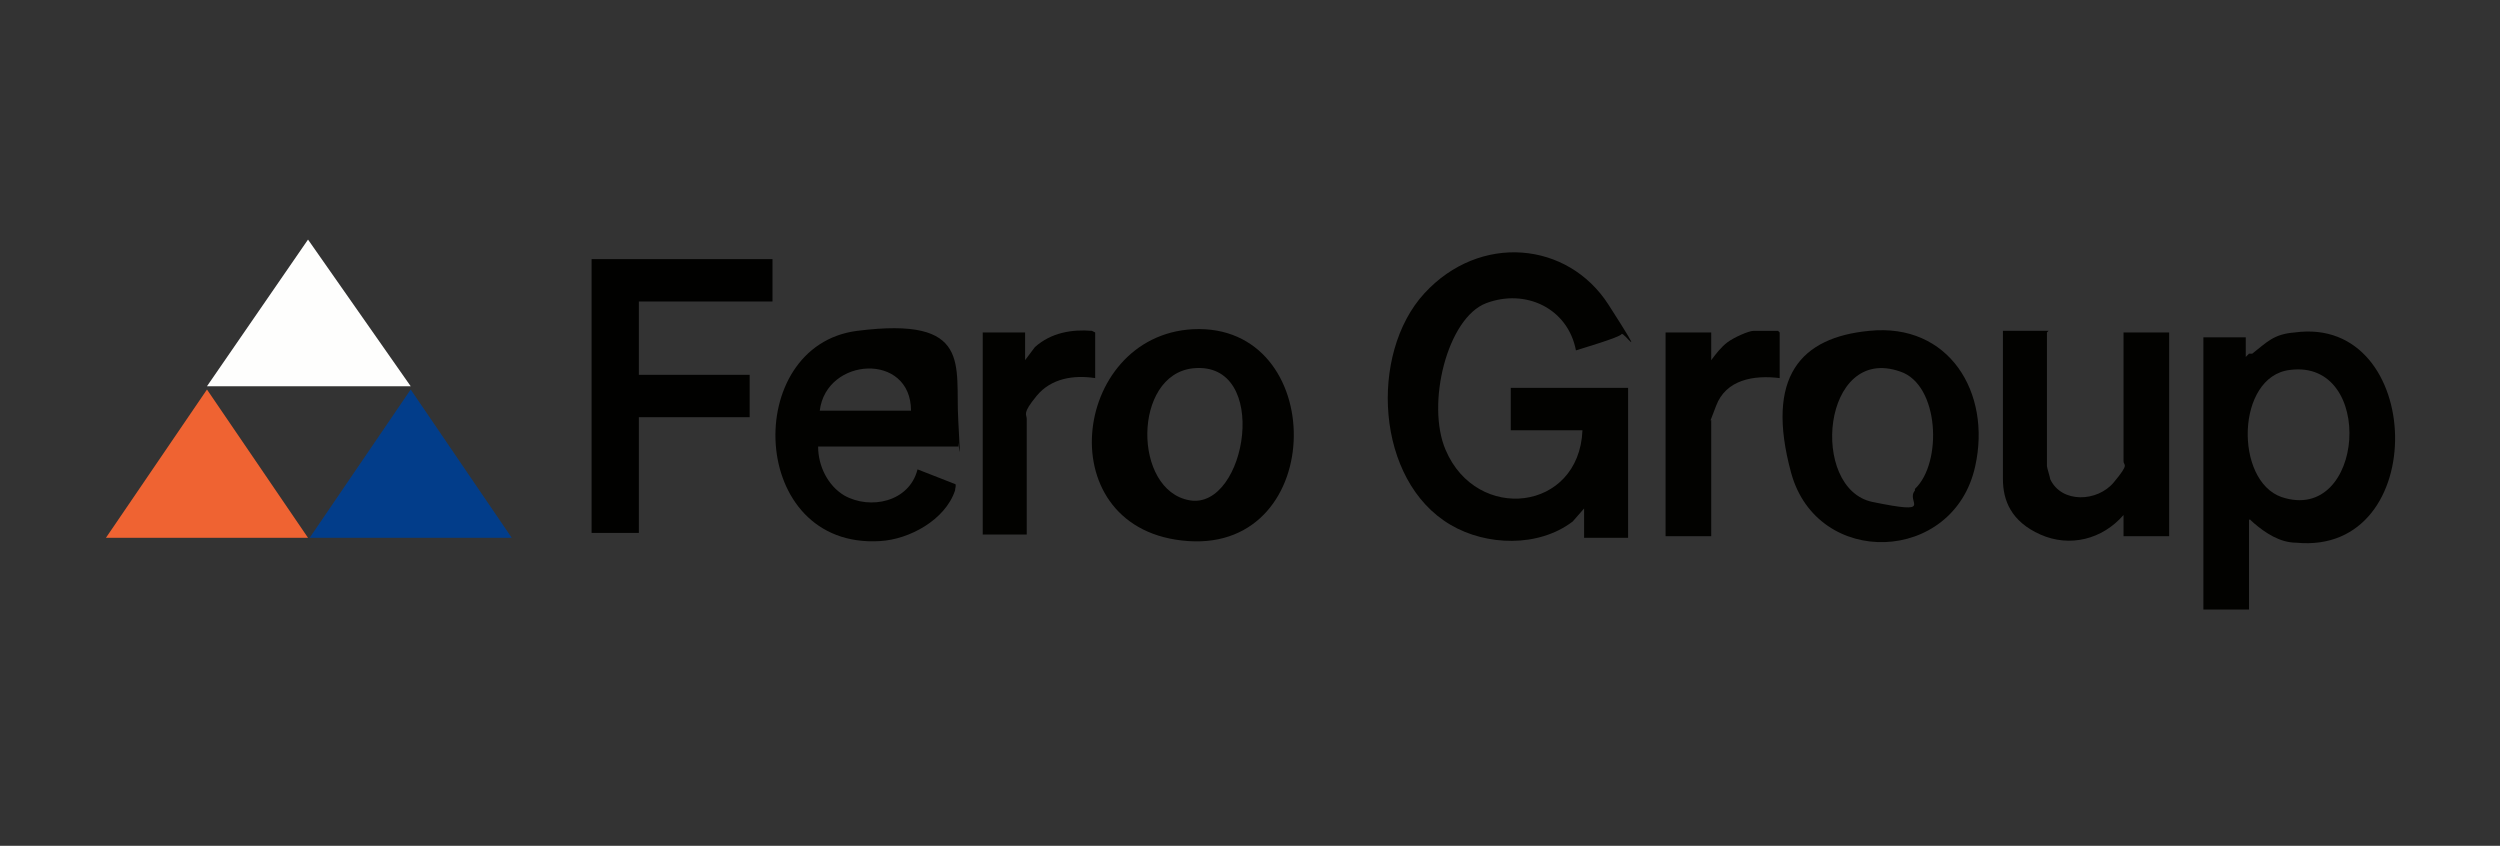 <?xml version="1.0" encoding="UTF-8"?>
<svg id="uuid-cb46db30-f20f-4a80-8a78-8c0beacbedc2" xmlns="http://www.w3.org/2000/svg" version="1.1" viewBox="0 0 153.4 51.9">
  <rect x="0" y="0" width="153.4" height="51.9" fill="#333333" stroke="none"/>
  <!-- Generator: Adobe Illustrator 29.3.0, SVG Export Plug-In . SVG Version: 2.1.0 Build 146)  -->
  <defs>
    <style>
      .st0 {
        fill: #020200;
      }

      .st1 {
        fill: none;
      }

      .st2 {
        fill: #fefefd;
      }

      .st3 {
        fill: #010100;
      }

      .st4 {
        fill: #ef6332;
      }

      .st5 {
        fill: #023d8a;
      }
    </style>
  </defs>
  <rect class="st1" y="0" width="153.4" height="51.9"/>
  <g>
    <g>
      <polygon class="st5" points="31.4 33 19 33 25.2 23.9 31.4 33"/>
      <polygon class="st4" points="6.5 33 12.7 23.9 18.9 33 6.5 33"/>
      <polygon class="st2" points="25.2 23.7 12.7 23.7 18.9 14.7 25.2 23.7"/>
    </g>
    <path class="st0" d="M138,21.7c.1,0,.1,0,.2,0,.9-.7,1.3-1.2,2.6-1.3,8-1.1,8.4,13.7.1,12.9-1,0-1.9-.6-2.6-1.2s0-.3-.3-.2v5.5h-2.8v-16.7s0,0,0,0h2.6s0,0,0,0v1.2ZM140.5,22.7c-3.3.4-3.4,6.8-.5,7.8,5.1,1.7,5.8-8.5.5-7.8Z"/>
    <path class="st0" d="M125.6,20.4v8.2c0,.1.2.7.2.8.7,1.5,2.9,1.4,3.9.2s.6-1,.6-1.3v-7.9h2.8v12.5h-2.8v-1.3c-1.3,1.5-3.3,2-5.1,1.2s-2.3-2.1-2.3-3.4v-9.1h2.8Z"/>
    <path class="st0" d="M114.7,20.3c4.9-.5,7.5,3.8,6.5,8.3-1.3,6-9.7,6.3-11.3.4s.6-8.3,4.8-8.7ZM117.5,30c1.7-1.6,1.5-6.4-.9-7.2-4.8-1.7-5.6,7.2-1.7,8s2,0,2.6-.7Z"/>
    <path class="st0" d="M109.2,20.4v2.8c-1.6-.2-3.3.1-3.9,1.7s-.3.7-.3.9v7.1h-2.8v-12.5h2.8v1.7c.3-.4.6-.8,1-1.1s1.3-.7,1.6-.7h1.5Z"/>
    <g>
      <path class="st0" d="M97.2,31.2l-.7.8c-2.1,1.6-5.3,1.5-7.5.2-4.6-2.7-5-10.5-1.6-14.2s8.8-3.2,11.3.7.9,1.6.8,1.8-2.5.9-2.8,1c-.5-2.6-3.1-3.8-5.5-2.9s-3.7,6.2-2.5,9c1.9,4.5,8.2,3.8,8.4-1.2h-4.4v-2.6h7.2v9.2h-2.7v-1.7Z"/>
      <path class="st3" d="M47.4,15.9v2.6h-8.2s0,0,0,0v4.5s0,0,0,0h6.8v2.6h-6.8s0,0,0,0v7.1h-2.9V15.9h11.1Z"/>
      <path class="st0" d="M50.2,27.4c0,1.2.6,2.4,1.6,3,1.6.9,4,.4,4.5-1.6l2.3.9c.1,0,0,.3,0,.4-.6,1.8-2.8,3-4.6,3.1-8.1.5-8.5-12-1.4-12.9s6,2.1,6.2,5.5,0,1.2,0,1.4,0,.2,0,.2h-8.5ZM55.9,25.2c0-3.6-5.2-3.3-5.6,0h5.6Z"/>
      <path class="st0" d="M73.2,20.2c8.3-.4,8.3,13.6-.3,13s-7.2-12.6.3-13ZM73.2,22.6c-3.7.4-3.7,7.5-.2,8.1s5-8.6.2-8.1Z"/>
      <path class="st0" d="M67.2,20.4v2.8c-1.3-.2-2.7,0-3.6,1.1s-.6,1.1-.6,1.4v7.1s0,0,0,0h-2.7v-12.4s0,0,0,0h2.6s0,0,0,0v1.7l.6-.8c1-.9,2.3-1.1,3.5-1Z"/>
    </g>
  </g>
</svg>